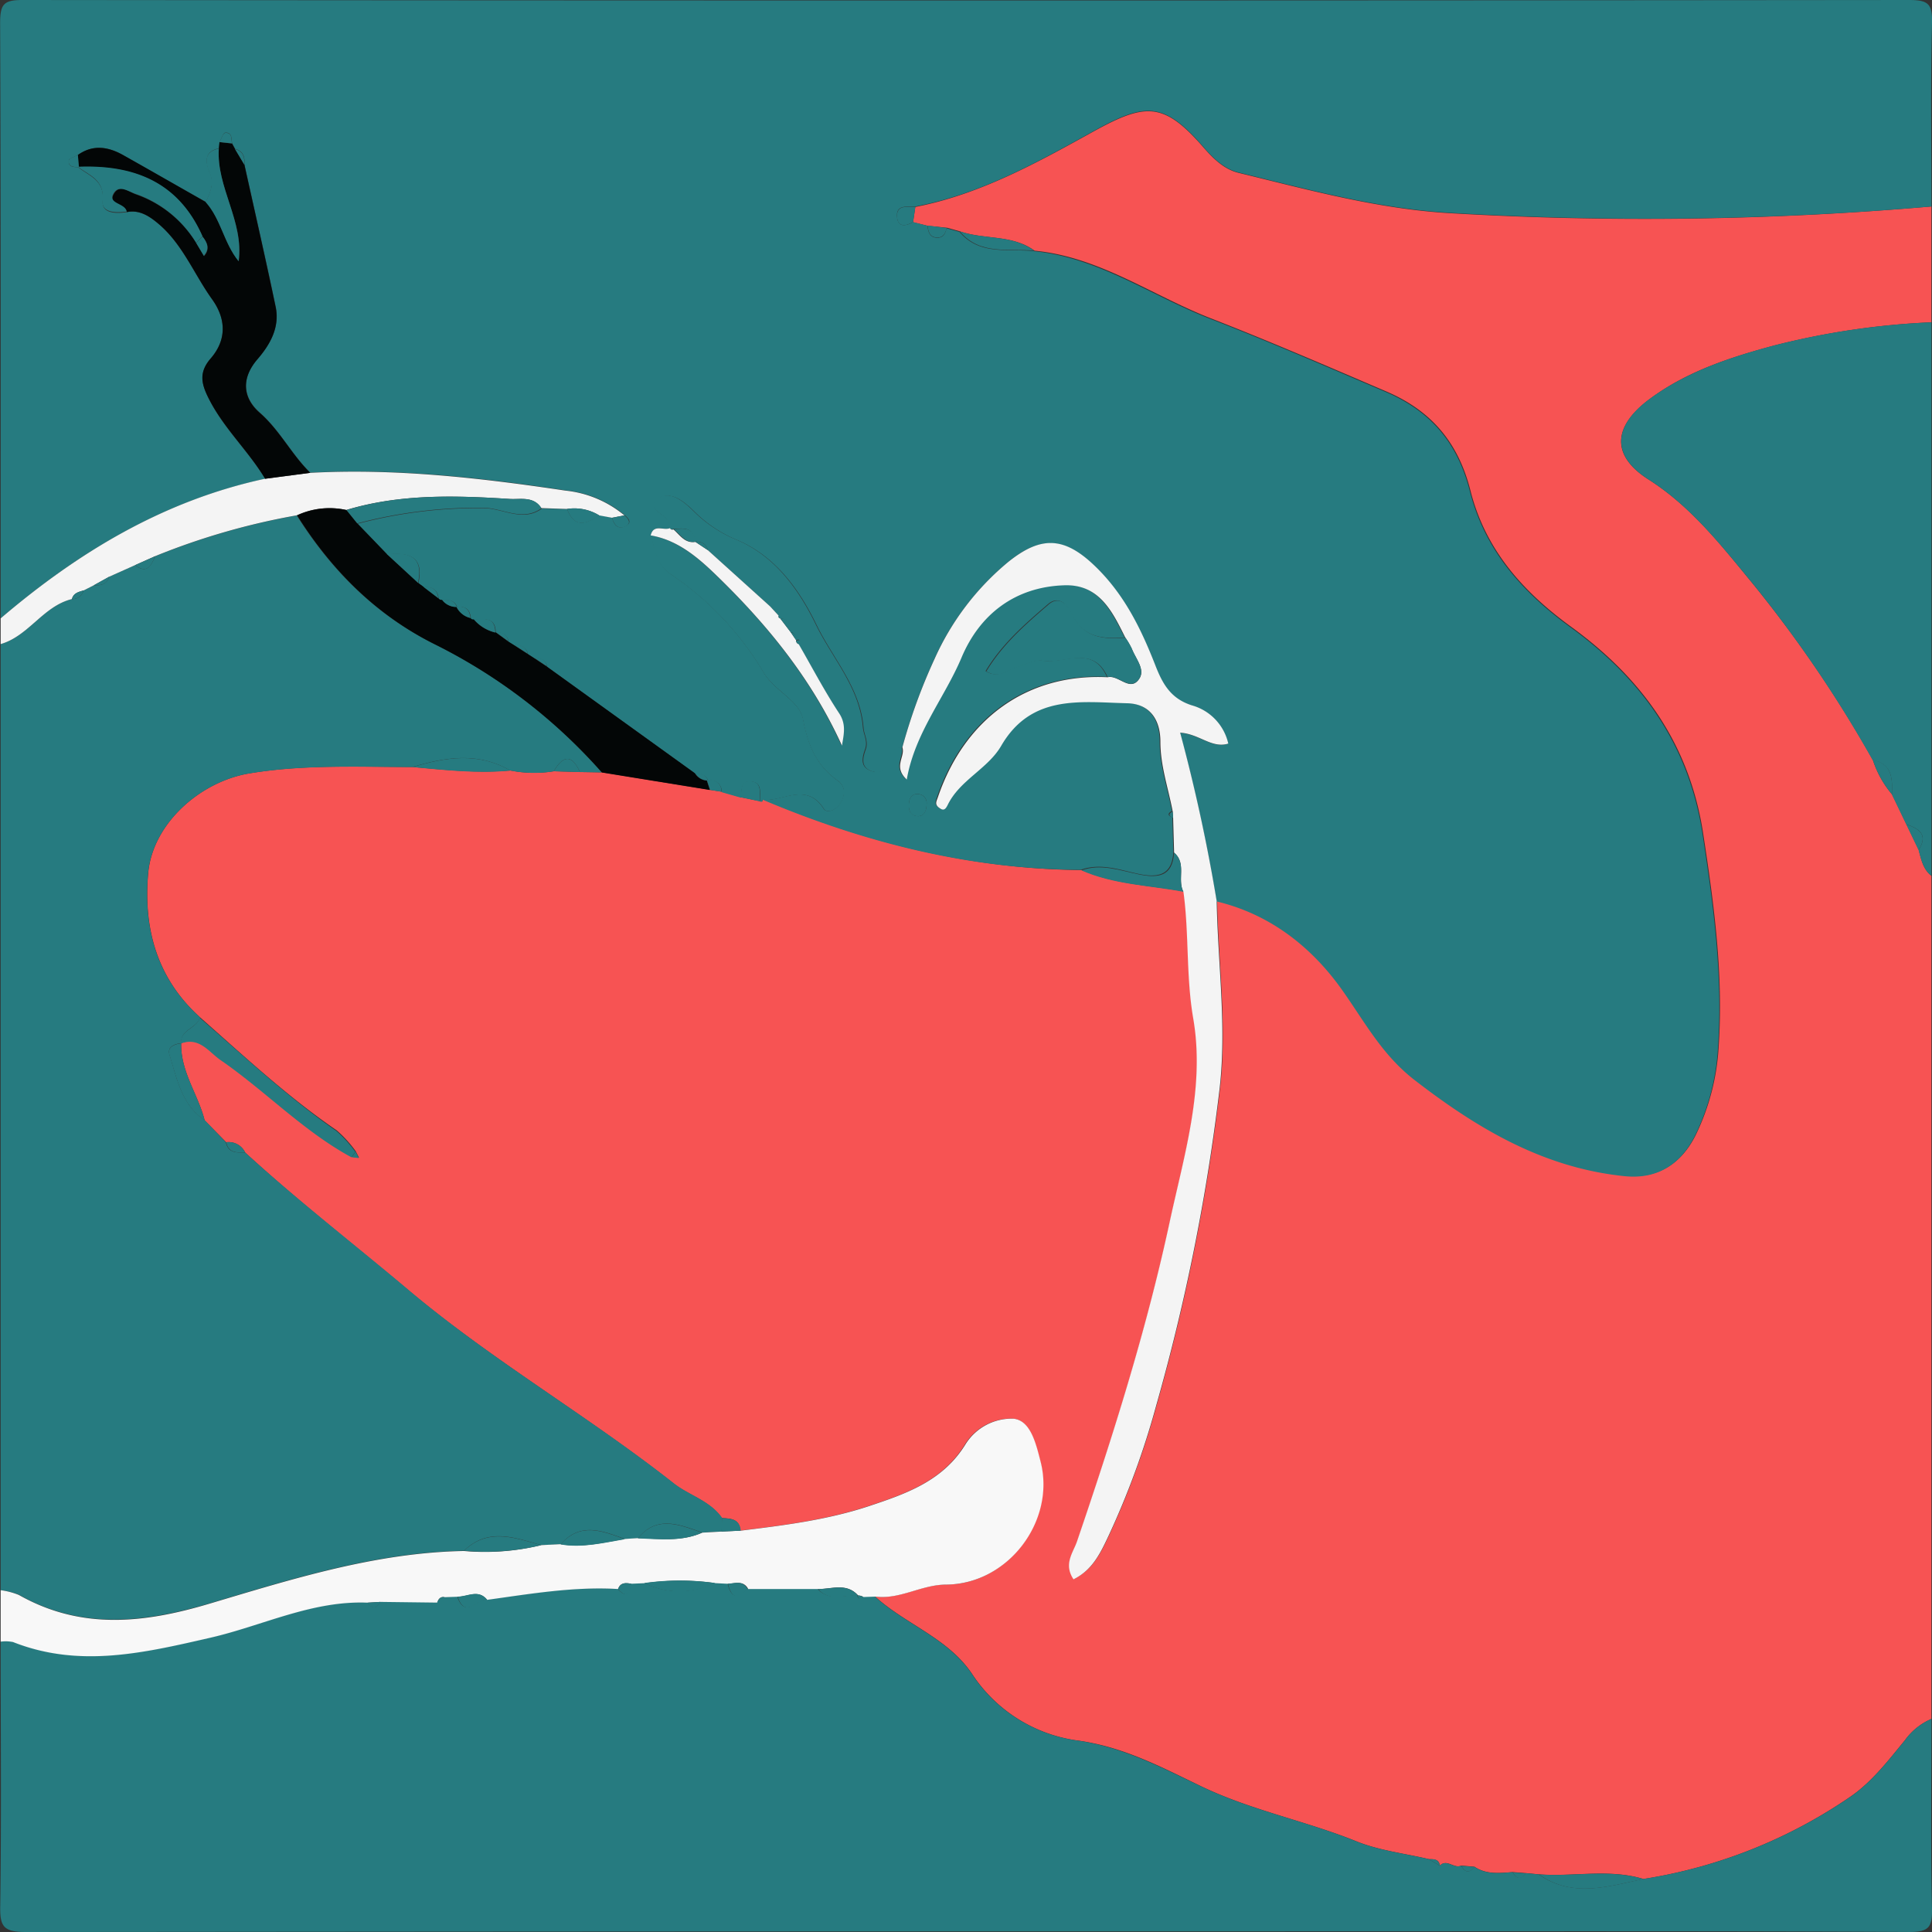 <svg xmlns="http://www.w3.org/2000/svg" viewBox="0 0 300.19 300.19"><rect x="0" y="0" width="300.19" height="300.19" fill="#333333" stroke="none"/><defs><style>.cls-1{fill:#f75353;}.cls-2{fill:#267b80;}.cls-3{fill:#f8f8f8;}.cls-4{fill:#f4f4f4;}.cls-5{fill:#030606;}</style></defs><title>s14</title><g id="Layer_2" data-name="Layer 2"><g id="Layer_1-2" data-name="Layer 1"><path class="cls-1" d="M301,137V268a9.87,9.87,0,0,0-4.11,3.3c-2.54,3.1-5.1,6.42-8.33,8.68a78.15,78.15,0,0,1-32.31,12.89c-5.35-1.62-10.84-.31-16.24-.72l-2-.19-2.06-.16c-2,.15-4.1.41-5.94-.83l-2.06-.18c-1.11.54-2.22-1.1-3.32,0-.16-1-.9-1-1.69-1-3.76-.89-7.71-1.33-11.25-2.76-7.84-3.16-16.16-4.78-23.9-8.44-6.26-3-12.32-6.33-19.79-7.28a23.38,23.38,0,0,1-16-10.21c-3.73-5.65-10.33-7.75-15.12-12.11,3.85.47,7.17-1.86,11-1.87,9.6,0,17-9.91,14.65-19.09-.71-2.76-1.53-6.42-4.23-6.69a8.47,8.47,0,0,0-7.42,3.94c-3.46,5.71-9.11,7.69-15,9.64-6.5,2.16-13.21,3-19.94,3.82-.14-1.86-1.54-1.87-2.88-1.95-1.87-2.7-5.13-3.51-7.5-5.38-13.35-10.52-28.12-19.05-41.17-30C55.91,194.3,47.15,187.5,39,180a2.84,2.84,0,0,0-2.95-1.6L32.7,175c-1-4-3.76-7.57-3.65-12l0,0c2.81-1.1,4.29,1.26,6.09,2.5,7,4.8,12.89,11.08,20.42,15.16l1.12.13-.51-1a19.16,19.16,0,0,0-2.94-3.23C45.63,171.37,38.9,165.09,32,159c-6.68-6-8.84-13.77-8.07-22.42.68-7.69,8.07-14.21,15.69-15.49,8.47-1.42,16.91-1,25.37-1,5.06.45,10.11,1,15.2.54a19,19,0,0,0,6.77.12l4.06.12,3.47.06,16.77,2.72,1.77.28,3,.86,3,.62.32,0,.11-.3c15.84,6.7,32.25,10.85,49.55,11,5,2.21,10.53,2.35,15.84,3.32.89,6.52.39,13.1,1.52,19.67,1.86,10.77-1.43,21.27-3.66,31.63-3.63,16.85-8.84,33.32-14.41,49.66-.58,1.71-2.11,3.49-.53,5.86,2.95-1.44,4.21-4.13,5.45-6.77a127.58,127.58,0,0,0,7.41-20.27,315.24,315.24,0,0,0,9.87-49.46c1.06-9.68-.31-19.24-.48-28.85,8.38,2,14.88,7.16,19.59,13.87,3.46,4.92,6.12,10,11.19,13.89,9.82,7.6,20.07,13.65,32.62,14.93,5,.51,8.67-1.77,10.93-6.26a35.89,35.89,0,0,0,3.6-13.92c.74-11.13-.73-22-2.42-33-2.18-14.29-9.86-24.35-20.51-32.1-7.79-5.67-13.39-12.24-15.64-21.15-1.94-7.67-6.23-12.5-13.15-15.45-9-3.85-18-7.75-27.17-11.32s-17.3-9.55-27.41-10.52c-3.46-2.54-7.79-1.68-11.57-3l-2-.56L145,36l-2.23-.55.35-2.37c10.08-1.95,19-6.92,27.76-11.77,8-4.4,10.83-4.56,16.92,2.41,1.57,1.8,3.25,3.5,5.55,4.06,10.93,2.66,21.81,5.66,33.11,6.28A515.15,515.15,0,0,0,301,33V51a119.29,119.29,0,0,0-24.45,3.61c-6.84,1.84-13.51,4-19.29,8.28s-6.08,8.8-.22,12.53c6.6,4.19,11.3,10.23,16,15.94A194.71,194.71,0,0,1,291.9,119a15.79,15.79,0,0,0,3,5.37l2.21,4.6,1.92,4C299.41,134.46,299.71,136,301,137Z" transform="translate(-0.9 -0.92)"/><path class="cls-2" d="M142.78,35.42,145,36c.13.94.33,1.85,1.54,1.86,1,0,1.24-.71,1.44-1.47l2,.56c3.16,3.73,7.57,2.54,11.57,3,10.11,1,18.3,7,27.41,10.52s18.14,7.47,27.17,11.32c6.92,2.95,11.21,7.78,13.15,15.45,2.25,8.91,7.85,15.48,15.64,21.15,10.65,7.75,18.32,17.82,20.51,32.1,1.69,11.06,3.16,21.91,2.42,33a35.89,35.89,0,0,1-3.6,13.92c-2.27,4.5-5.93,6.78-10.93,6.26-12.54-1.28-22.79-7.33-32.62-14.93-5.06-3.92-7.73-9-11.19-13.89-4.72-6.71-11.21-11.87-19.59-13.87a268,268,0,0,0-5.68-26.2c3,.19,4.89,2.49,7.48,1.7a8,8,0,0,0-5.64-5.94c-3.33-1-4.58-3.37-5.7-6.24-2.25-5.76-5-11.27-9.57-15.59s-8.27-4.52-13.24-.49a41.48,41.48,0,0,0-11.47,15.06,88,88,0,0,0-5,13.74c-.85.14-1.68.36-1.9,1.33-.36,1.58-.85,3.1-2.9,2.37-1.73-.61-1.31-2.13-.87-3.38s-.27-2.24-.35-3.34c-.49-6.2-4.73-10.71-7.27-15.92-2.65-5.45-6.32-10.67-12.32-13.23a20.4,20.4,0,0,1-6.57-4.32c-1.62-1.6-4-3.72-6-1.84-1.73,1.61,2.47,2.23,2.11,4.28-1,.43-2.57-.72-3,1.13.74,2.14.85,4.44,3.06,6a47.94,47.94,0,0,1,14.41,15.2c1.69,3,5.63,4.44,6.19,7.38.77,4.07,2.08,7.19,5.42,9.57,1.31.93,1.1,2.37.32,3.58-.58.91-2,1.57-2.52.76-2.71-4.21-6.32-1.06-9.48-1.4l-.11.3-.32,0c-.11-1.22.47-3-1.41-3.13-1.65-.15-1.43,1.41-1.55,2.51l-3-.86a1.7,1.7,0,0,0-2.25-1.73l.15,0c-.33-1-1.12-1.15-2-1.16l-23-16.57c-.26-1.14-1.09-1.41-2.1-1.4l-.9-.58c-.27-1.17-1.13-1.44-2.18-1.4l-.83-.52c-.21-1.15-1-1.5-2-1.46v.07c0-2.48-1.76-2.14-3.34-2.05a.47.47,0,0,1-.52-.2c-.13-1.33-.81-2-2.18-1.73h.07c-.41-1.1-1.32-1.17-2.29-1.09a.68.68,0,0,1-.61-.26c-.15-1.39-1-1.87-2.29-1.76l-.86-.63c.93-4.26-1.57-4.79-4.86-4.48l-4.57-4.76a73.29,73.29,0,0,1,19.71-2.42c2.93.07,6,2.2,8.92.06L89,80c1.16,3,3,2.38,5,.93l2,.42c.26,1.05.85,1.86,2,1.36s.67-1.2-.07-1.77a17.06,17.06,0,0,0-9.11-3.82c-13.14-2-26.36-3.47-39.7-2.76-2.92-2.86-4.73-6.6-7.87-9.36-2.6-2.28-2.91-5.31-.34-8.29,2-2.29,3.5-5,2.83-8.16-1.54-7.38-3.23-14.72-4.85-22.08.07-1.13-.17-2.08-1.44-2.41l-.49-.89c-.1-.73,0-1.73-1.06-1.63-.33,0-.58.92-.87,1.42l-.09,1c-2.38.5-2.11,2.19-1.45,3.74.75,1.74.1,3.13-.6,4.59C28.55,29.88,24.27,27.41,20,25c-2.3-1.29-4.66-1.67-7,0-.49.28-1.37.52-1.41.86-.12,1.09.85,1,1.58,1.06l-.11,0c1.73,1.37,4.11,2,3.8,5.21-.19,2,2.09,2,3.75,1.75,2-.41,3.62.73,4.94,1.85,3.73,3.17,5.51,7.81,8.3,11.7,2.17,3,2.29,6.28-.2,9.17-2,2.36-1.38,4.26-.08,6.72,2.33,4.41,6,7.81,8.53,12C26.35,78.7,13.07,86.7,1,97,1,66.17,1.05,35.33.92,4.5c0-3,.6-3.59,3.58-3.58q146.5.15,293,0c3,0,3.67.59,3.59,3.58C300.85,14,301,23.5,301,33a515.15,515.15,0,0,1-74.53,1c-11.3-.62-22.19-3.62-33.11-6.28-2.29-.56-4-2.26-5.55-4.06-6.1-7-9-6.81-16.92-2.41C162.1,26.13,153.22,31.1,143.13,33c-1.2.11-3-.38-2.85,1.58C140.38,36.27,141.64,36.08,142.78,35.42Z" transform="translate(-0.9 -0.92)"/><path class="cls-2" d="M136.85,249c4.78,4.36,11.39,6.47,15.12,12.11a23.38,23.38,0,0,0,16,10.21c7.47,1,13.54,4.32,19.79,7.28,7.74,3.66,16.06,5.27,23.9,8.44,3.55,1.43,7.49,1.87,11.25,2.76l1.69,1c1.11-1.1,2.22.54,3.32,0,.6,1.06,1.28,1.24,2.06.18,1.85,1.24,3.9,1,5.94.83.61,1.06,1.29,1.22,2.06.16l2,.19c5.26,3.68,10.77,1.86,16.24.72A78.15,78.15,0,0,0,288.56,280c3.23-2.26,5.79-5.58,8.33-8.68A9.87,9.87,0,0,1,301,268c0,9.82-.13,19.64.08,29.46.06,2.87-.43,3.65-3.53,3.64-30.46-.16-60.92-.09-91.38-.09q-100.62,0-201.23.1c-3.54,0-4.08-.86-4-4.16C1.13,283.3,1,269.65,1,256a5.73,5.73,0,0,1,1.92,0c10.32,4.08,20.39,1.68,30.64-.67,8.13-1.86,15.82-5.79,24.43-5.45.75,1.07,1.42,1,2-.12l8.78.12,1.17-.84,2-.07c1.18,3.49,3,.44,4.59.48,6.75-.93,13.48-2.08,20.34-1.67,1.44,1.63,1.82.55,2.07-.82l2-.12a12.23,12.23,0,0,0,11,0l2,.1c.52,2.18,1.52,2.53,3.06.81l10.89,0c1.78,2,4.08,1,6.19,1h0c.13.6.4.74.84.24Z" transform="translate(-0.9 -0.92)"/><path class="cls-2" d="M39,180c8.19,7.48,17,14.28,25.44,21.4,13.06,11,27.82,19.49,41.17,30,2.37,1.87,5.63,2.68,7.5,5.38l-.08,2.09-3,.17c-3.47-1.19-7-2.78-10,.89l-2,.13c-3.46-1.26-6.94-2.73-10,.81L85,241c-4.11-1.16-8.25-2.79-12,.87-13.7.25-26.65,4.33-39.56,8.19-10.22,3-19.95,4.11-29.61-1.36A11.32,11.32,0,0,0,1,248V101c4.37-1.26,6.6-5.9,11.07-7a1.78,1.78,0,0,0,1.82-1.34l1.58-.8c1.08.06,2-.11,2.41-1.34l4-1.79c1.89,1.46,2.51,0,3.13-1.38a108.46,108.46,0,0,1,22-6.34c5.45,8.63,12.39,15.58,21.68,20.13a85.33,85.33,0,0,1,25.71,19.79L91,120.88c-1.27-2.87-2.64-2.54-4.06-.12a18.93,18.93,0,0,1-6.77-.12c-5-2.91-10.07-2.07-15.2-.54-8.47,0-16.9-.4-25.37,1-7.61,1.28-15,7.8-15.69,15.49C23.14,145.28,25.3,153,32,159c-.49,1.7-3.08,1.86-2.94,4l0,0c-1.08.13-2.21.59-1.82,1.8,1.17,3.72,1.86,7.75,5.47,10.17L36,178.41C36.35,180.13,37.71,180,39,180Z" transform="translate(-0.9 -0.92)"/><path class="cls-2" d="M297.08,129l-2.21-4.6c.05-2.36.15-4.75-3-5.37a194.71,194.71,0,0,0-18.83-27.68c-4.73-5.71-9.43-11.75-16-15.94-5.87-3.73-5.5-8.33.22-12.53s12.45-6.45,19.29-8.28A119.29,119.29,0,0,1,301,51v86c-1.29-1-1.59-2.54-2-4C300.54,130.61,299.1,129.67,297.08,129Z" transform="translate(-0.9 -0.92)"/><path class="cls-3" d="M110,239.06l3-.17,3-.14c6.73-.83,13.44-1.66,19.94-3.82,5.86-1.95,11.51-3.93,15-9.64a8.47,8.47,0,0,1,7.42-3.94c2.7.27,3.52,3.93,4.23,6.69,2.35,9.18-5,19-14.65,19.09-3.85,0-7.17,2.34-11,1.87l-1.86.06a1.63,1.63,0,0,0-.84-.24h0c-1.78-2-4.08-1-6.19-1l-10.89,0c-.73-1.37-2-.88-3.06-.81l-2-.1a39.1,39.1,0,0,0-11,0L99,247c-.85-.14-1.69-.24-2.07.82-6.86-.41-13.59.75-20.34,1.68-1.36-1.68-3-.47-4.59-.48l-2,.07c-.69-.14-1,.32-1.17.84L60,249.82l-2,.12c-8.62-.35-16.31,3.59-24.43,5.45-10.25,2.35-20.32,4.75-30.64.67A5.73,5.73,0,0,0,1,256v-8a11.32,11.32,0,0,1,2.83.74c9.66,5.46,19.39,4.41,29.61,1.36,12.91-3.85,25.87-7.94,39.56-8.19A36.89,36.89,0,0,0,85,241l3-.15c3.41.59,6.7-.26,10-.81l2-.13C103.37,240,106.78,240.5,110,239.06Z" transform="translate(-0.9 -0.92)"/><path class="cls-4" d="M21.89,88.73l-4,1.79-2.41,1.34-1.58.8c-.77.23-1.58.4-1.82,1.34C7.6,95.1,5.37,99.74,1,101V97C13.07,86.7,26.35,78.7,42.06,75.31l7-.92c13.35-.72,26.56.8,39.7,2.76A17.06,17.06,0,0,1,97.92,81L96,81.37,94,81A7.4,7.4,0,0,0,89,80l-4-.13c-1.21-1.91-3.27-1.32-4.93-1.43-8.52-.54-17.05-.79-25.38,1.72a12,12,0,0,0-7.67.83,108.33,108.33,0,0,0-22,6.34Z" transform="translate(-0.9 -0.92)"/><path class="cls-2" d="M119.39,125.17c3.15.34,6.76-2.81,9.48,1.4.52.81,1.95.15,2.52-.76.77-1.21,1-2.65-.32-3.58-3.35-2.38-4.65-5.5-5.42-9.57-.56-2.94-4.5-4.4-6.19-7.38A47.94,47.94,0,0,0,105,90.08c-2.21-1.56-2.32-3.87-3.06-6,4.11.73,7.23,3.34,10,6,8,7.72,15,16.26,19.69,26.62.3-1.74.68-3.25-.42-5-2.26-3.48-4.22-7.17-6.3-10.77a1.34,1.34,0,0,0,.29-.36c0-.06-.13-.26-.22-.27a1.43,1.43,0,0,0-.47.11l0-.09a1.06,1.06,0,0,0-.85-1.25l.06.08A1.7,1.7,0,0,0,122.12,97a.29.29,0,0,1-.24-.43l-1.34-1.44-9.67-8.73c-.24-1.06-1-1.33-2-1.34l0,0c-.2-2.31-1.85-2.06-3.42-1.94a.39.39,0,0,1-.53-.2c.36-2-3.84-2.66-2.11-4.28,2-1.88,4.4.24,6,1.84a20.4,20.4,0,0,0,6.57,4.32c6,2.56,9.67,7.78,12.32,13.23,2.54,5.21,6.78,9.72,7.27,15.92.09,1.1.79,2.1.35,3.34s-.86,2.77.87,3.38c2.05.73,2.54-.79,2.9-2.37.22-1,1.06-1.19,1.9-1.33.49,1.46-1.49,3,.68,5,1.28-7.28,5.84-12.61,8.5-18.92,2.84-6.73,8.34-11,16-11.26,5.44-.17,7.45,4.13,9.48,8.17-3.5.29-6.61,0-8.35-3.82-.57-1.24-1.9-2.79-3.58-1.34-3.57,3.07-7.15,6.17-9.69,10.4,2,1.17,3.21-.13,4.56-.55s3-1.3,4.29-1.09c3.39.53,7.76-2.5,10,2.52-12.34-.62-22.13,6.32-26.35,18.57-.24.69-.5,1.17.14,1.69s1,.32,1.38-.46c1.89-3.84,6.22-5.59,8.29-9.14,4.67-8,12.28-6.8,19.53-6.62,3.6.09,5.22,2.59,5.21,6,0,3.73,1.23,7.22,1.91,10.81-.73.39-.63.73.07,1l.15,5.37c-.2,3.81-2.63,4-5.52,3.38s-5.82-1.71-8.87-.61C151.64,136,135.23,131.87,119.39,125.17Zm25.49.61a1.37,1.37,0,0,0-1.15-1.46c-1-.17-1.49.47-1.59,1.33-.12,1,.11,2,1.37,2.08C144.41,127.75,144.86,127,144.88,125.78Z" transform="translate(-0.9 -0.92)"/><path class="cls-4" d="M183.11,127c-.68-3.6-1.91-7.08-1.91-10.81,0-3.43-1.61-5.93-5.21-6-7.25-.18-14.86-1.41-19.53,6.62-2.07,3.56-6.4,5.3-8.29,9.14-.38.78-.67,1-1.38.46s-.37-1-.14-1.69c4.21-12.26,14-19.19,26.35-18.57,1.7-.41,3.5,2.35,4.9.26,1-1.44-.54-3.13-1.13-4.66a11.81,11.81,0,0,0-1-1.72c-2-4-4-8.34-9.48-8.17-7.69.24-13.18,4.53-16,11.26-2.67,6.31-7.22,11.64-8.5,18.92-2.17-2-.19-3.54-.68-5a88,88,0,0,1,5-13.74A41.48,41.48,0,0,1,157.6,88.2c5-4,8.58-3.91,13.24.49s7.32,9.83,9.57,15.59c1.12,2.87,2.37,5.19,5.7,6.24a8,8,0,0,1,5.64,5.94c-2.59.79-4.48-1.51-7.48-1.7a268,268,0,0,1,5.68,26.2c.17,9.62,1.54,19.18.48,28.85a315.24,315.24,0,0,1-9.87,49.46,127.58,127.58,0,0,1-7.41,20.27c-1.24,2.64-2.5,5.33-5.45,6.77-1.59-2.37-.06-4.15.53-5.86,5.57-16.33,10.78-32.8,14.41-49.66,2.23-10.36,5.52-20.87,3.66-31.63-1.13-6.57-.63-13.15-1.52-19.67-1-1.91.53-4.42-1.45-6.09l-.15-5.37Z" transform="translate(-0.9 -0.92)"/><path class="cls-5" d="M47.07,81a12,12,0,0,1,7.67-.83l1.67,2.07L61,87l4.86,4.48.86.63L69,93.87a.68.68,0,0,0,.61.26,2.74,2.74,0,0,0,2.29,1.09h-.07A3.28,3.28,0,0,0,74,96.95a.47.47,0,0,0,.52.2,6.29,6.29,0,0,0,3.34,2.05v-.07l2,1.46.83.52,2.17,1.4.9.58,2.1,1.4,23,16.57a2.35,2.35,0,0,0,2,1.16l-.14,0,.48,1.45-16.77-2.72a85.31,85.31,0,0,0-25.71-19.79C59.46,96.59,52.52,89.64,47.07,81Z" transform="translate(-0.9 -0.92)"/><path class="cls-2" d="M29,163.06c-.13-2.15,2.45-2.32,2.94-4,6.92,6,13.65,12.33,21.23,17.59a19.16,19.16,0,0,1,2.94,3.23l-.6.86c-7.53-4.09-13.43-10.36-20.42-15.16C33.32,164.33,31.85,162,29,163.06Z" transform="translate(-0.9 -0.92)"/><path class="cls-2" d="M183.32,133.39c2,1.67.44,4.18,1.45,6.09-5.31-1-10.79-1.1-15.84-3.32,3-1.1,5.94,0,8.87.61S183.13,137.2,183.32,133.39Z" transform="translate(-0.9 -0.92)"/><path class="cls-2" d="M256.25,292.88c-5.48,1.14-11,3-16.24-.72C245.41,292.57,250.89,291.26,256.25,292.88Z" transform="translate(-0.9 -0.92)"/><path class="cls-2" d="M32.7,175c-3.61-2.42-4.3-6.45-5.47-10.17-.38-1.21.74-1.67,1.82-1.8C28.94,167.42,31.68,170.95,32.7,175Z" transform="translate(-0.9 -0.92)"/><path class="cls-2" d="M161.6,39.87c-4-.41-8.41.77-11.57-3C153.81,38.19,158.14,37.33,161.6,39.87Z" transform="translate(-0.9 -0.92)"/><path class="cls-2" d="M65,120.11c5.13-1.54,10.23-2.37,15.2.54C75.08,121.16,70,120.56,65,120.11Z" transform="translate(-0.9 -0.92)"/><path class="cls-2" d="M142.78,35.42c-1.14.66-2.4.84-2.5-.79-.11-2,1.65-1.48,2.85-1.58Z" transform="translate(-0.9 -0.92)"/><path class="cls-2" d="M116,124.81c.12-1.1-.1-2.66,1.55-2.51,1.88.17,1.3,1.91,1.41,3.13Z" transform="translate(-0.9 -0.92)"/><path class="cls-2" d="M291.9,119c3.11.62,3,3,3,5.37A15.77,15.77,0,0,1,291.9,119Z" transform="translate(-0.9 -0.92)"/><path class="cls-2" d="M297.08,129c2,.67,3.47,1.61,1.92,4Z" transform="translate(-0.9 -0.92)"/><path class="cls-2" d="M86.94,120.76c1.42-2.42,2.79-2.75,4.06.12Z" transform="translate(-0.9 -0.92)"/><path class="cls-2" d="M116,238.75l-3,.14.08-2.09C114.42,236.88,115.82,236.88,116,238.75Z" transform="translate(-0.9 -0.92)"/><path class="cls-2" d="M148,36.35c-.21.76-.48,1.48-1.44,1.47-1.22,0-1.42-.92-1.54-1.86Z" transform="translate(-0.9 -0.92)"/><path class="cls-2" d="M39,180c-1.25,0-2.61.11-2.95-1.6A2.84,2.84,0,0,1,39,180Z" transform="translate(-0.9 -0.92)"/><path class="cls-2" d="M111.23,123.66l-.48-1.45a1.7,1.7,0,0,1,2.25,1.73Z" transform="translate(-0.9 -0.92)"/><path class="cls-2" d="M230,291c-.78,1.06-1.46.88-2.06-.18Z" transform="translate(-0.9 -0.92)"/><path class="cls-2" d="M238,292c-.77,1.07-1.45.91-2.06-.16Z" transform="translate(-0.9 -0.92)"/><path class="cls-2" d="M224.62,290.81l-1.69-1C223.72,289.76,224.47,289.79,224.62,290.81Z" transform="translate(-0.9 -0.92)"/><path class="cls-2" d="M56.15,179.86l.51,1-1.12-.13Z" transform="translate(-0.9 -0.92)"/><path class="cls-5" d="M49.1,74.39l-7,.92c-2.53-4.23-6.19-7.63-8.52-12-1.3-2.46-2-4.36.08-6.72,2.49-2.89,2.38-6.13.2-9.17-2.79-3.89-4.57-8.54-8.3-11.7-1.32-1.12-2.92-2.27-4.94-1.85-.19-1.33-3-1-2.07-2.73s2.32-.42,3.5,0a17.85,17.85,0,0,1,9.37,7.58l1.19,2c.94-1.07.56-2-.21-3C28.63,29.21,21.68,26.52,13,26.87l.11,0L13,25c2.33-1.66,4.69-1.28,7,0,4.31,2.42,8.6,4.88,12.89,7.33C35.24,35,35.67,38.68,38,41.52,38.82,35.31,34.5,30.05,34.9,24L35,23l1.94.22.49.89,1.44,2.41c1.63,7.36,3.31,14.71,4.85,22.08.67,3.2-.86,5.87-2.83,8.16-2.57,3-2.26,6,.34,8.29C44.38,67.79,46.18,71.53,49.1,74.39Z" transform="translate(-0.9 -0.92)"/><path class="cls-4" d="M110.88,86.4l9.67,8.73,1.33,1.44a.29.29,0,0,0,.24.43l1.69,2.22-.06-.08.85,1.25,0,.09a.57.57,0,0,0,.4.52c2.08,3.6,4,7.28,6.3,10.77,1.1,1.7.72,3.21.42,5C127,106.36,120,97.83,112,90.11c-2.8-2.7-5.92-5.31-10-6,.46-1.85,2-.7,3-1.13a.39.39,0,0,0,.53.2c1,.84,1.76,2.21,3.42,1.94l0,0Z" transform="translate(-0.9 -0.92)"/><path class="cls-2" d="M56.41,82.24l-1.67-2.07c8.32-2.52,16.85-2.27,25.37-1.72,1.66.11,3.71-.48,4.93,1.43-2.95,2.14-6,0-8.92-.06A73.29,73.29,0,0,0,56.41,82.24Z" transform="translate(-0.9 -0.92)"/><path class="cls-2" d="M31.38,38.65A17.83,17.83,0,0,0,22,31.06c-1.18-.39-2.68-1.56-3.5,0s1.88,1.4,2.07,2.73c-1.66.21-3.94.22-3.75-1.75.31-3.25-2.07-3.84-3.8-5.21,8.65-.35,15.61,2.33,19.34,10.8Z" transform="translate(-0.9 -0.92)"/><path class="cls-2" d="M34.9,24c-.4,6,3.92,11.31,3.07,17.51-2.3-2.84-2.73-6.55-5.12-9.19.71-1.46,1.35-2.85.6-4.59C32.79,26.19,32.52,24.51,34.9,24Z" transform="translate(-0.9 -0.92)"/><path class="cls-2" d="M65.85,91.48,61,87C64.28,86.69,66.78,87.22,65.85,91.48Z" transform="translate(-0.9 -0.92)"/><path class="cls-2" d="M89,80A7.4,7.4,0,0,1,94,81C92,82.39,90.16,83.06,89,80Z" transform="translate(-0.9 -0.92)"/><path class="cls-2" d="M96,81.37,97.92,81c.74.57,1.11,1.32.07,1.77S96.26,82.42,96,81.37Z" transform="translate(-0.9 -0.92)"/><path class="cls-2" d="M77.86,99.2a6.29,6.29,0,0,1-3.34-2.05C76.1,97.06,77.84,96.72,77.86,99.2Z" transform="translate(-0.9 -0.92)"/><path class="cls-2" d="M13,25l.17,1.92c-.73-.08-1.71,0-1.58-1.06C11.59,25.51,12.47,25.27,13,25Z" transform="translate(-0.9 -0.92)"/><path class="cls-2" d="M36.93,23.2,35,23c.29-.5.54-1.39.87-1.42C37,21.47,36.83,22.46,36.93,23.2Z" transform="translate(-0.9 -0.92)"/><path class="cls-2" d="M74,96.95a3.28,3.28,0,0,1-2.18-1.73C73.19,95,73.87,95.62,74,96.95Z" transform="translate(-0.9 -0.92)"/><path class="cls-2" d="M69,93.87,66.7,92.11C68,92,68.85,92.48,69,93.87Z" transform="translate(-0.9 -0.92)"/><path class="cls-2" d="M110.9,122.2a2.35,2.35,0,0,1-2-1.16C109.78,121,110.57,121.22,110.9,122.2Z" transform="translate(-0.9 -0.92)"/><path class="cls-2" d="M71.89,95.23a2.74,2.74,0,0,1-2.29-1.09C70.57,94.06,71.47,94.13,71.89,95.23Z" transform="translate(-0.9 -0.92)"/><path class="cls-2" d="M38.86,26.5l-1.44-2.41C38.7,24.42,38.94,25.37,38.86,26.5Z" transform="translate(-0.9 -0.92)"/><path class="cls-2" d="M82.9,102.5l-2.17-1.4C81.78,101.06,82.63,101.32,82.9,102.5Z" transform="translate(-0.9 -0.92)"/><path class="cls-2" d="M85.9,104.47l-2.1-1.4C84.82,103.06,85.65,103.33,85.9,104.47Z" transform="translate(-0.9 -0.92)"/><path class="cls-2" d="M79.9,100.58l-2-1.46C78.93,99.08,79.69,99.43,79.9,100.58Z" transform="translate(-0.9 -0.92)"/><path class="cls-2" d="M101,246.89a39.1,39.1,0,0,1,11,0A12.23,12.23,0,0,1,101,246.89Z" transform="translate(-0.9 -0.92)"/><path class="cls-2" d="M128,247.81c2.11.07,4.41-1,6.19,1C132,248.77,129.74,249.85,128,247.81Z" transform="translate(-0.9 -0.92)"/><path class="cls-2" d="M114,247c1.11-.07,2.33-.56,3.06.81C115.52,249.56,114.52,249.21,114,247Z" transform="translate(-0.9 -0.92)"/><path class="cls-2" d="M72,249c1.55,0,3.22-1.2,4.59.48C75,249.46,73.18,252.52,72,249Z" transform="translate(-0.9 -0.92)"/><path class="cls-2" d="M96.93,247.83c.38-1.06,1.22-1,2.07-.82C98.75,248.39,98.37,249.46,96.93,247.83Z" transform="translate(-0.9 -0.92)"/><path class="cls-2" d="M58,249.94l2-.12C59.41,250.9,58.74,251,58,249.94Z" transform="translate(-0.9 -0.92)"/><path class="cls-2" d="M68.82,249.94c.22-.52.48-1,1.17-.84Z" transform="translate(-0.9 -0.92)"/><path class="cls-2" d="M134.15,248.82a1.63,1.63,0,0,1,.84.24C134.55,249.56,134.28,249.43,134.15,248.82Z" transform="translate(-0.9 -0.92)"/><path class="cls-2" d="M85,241a36.89,36.89,0,0,1-12,.87C76.76,238.25,80.9,239.88,85,241Z" transform="translate(-0.9 -0.92)"/><path class="cls-2" d="M110,239.06c-3.24,1.44-6.64,1-10,.89C103,236.28,106.54,237.87,110,239.06Z" transform="translate(-0.9 -0.92)"/><path class="cls-2" d="M98,240.08c-3.32.55-6.61,1.4-10,.81C91.08,237.35,94.55,238.82,98,240.08Z" transform="translate(-0.9 -0.92)"/><path class="cls-2" d="M21.89,88.73,25,87.35C24.4,88.77,23.78,90.18,21.89,88.73Z" transform="translate(-0.9 -0.92)"/><path class="cls-2" d="M12.07,94c.24-.94,1.05-1.11,1.82-1.34A1.78,1.78,0,0,1,12.07,94Z" transform="translate(-0.9 -0.92)"/><path class="cls-2" d="M15.47,91.86l2.41-1.34C17.51,91.75,16.55,91.92,15.47,91.86Z" transform="translate(-0.9 -0.92)"/><path class="cls-2" d="M175.77,100a11.81,11.81,0,0,1,1,1.72c.58,1.52,2.1,3.21,1.13,4.66-1.4,2.08-3.2-.68-4.9-.26-2.24-5-6.61-2-10-2.52-1.34-.21-2.87.65-4.29,1.09s-2.54,1.72-4.56.55c2.54-4.23,6.12-7.33,9.69-10.4,1.68-1.45,3,.1,3.58,1.34C169.16,100,172.28,100.29,175.77,100Z" transform="translate(-0.9 -0.92)"/><path class="cls-2" d="M144.88,125.78c0,1.26-.46,2-1.38,1.95-1.25,0-1.49-1.06-1.37-2.08.1-.86.59-1.5,1.59-1.33A1.37,1.37,0,0,1,144.88,125.78Z" transform="translate(-0.9 -0.92)"/><path class="cls-2" d="M109,85.09c-1.66.27-2.39-1.11-3.42-1.94C107.1,83,108.75,82.78,109,85.09Z" transform="translate(-0.9 -0.92)"/><path class="cls-2" d="M123.81,99.22,122.12,97A1.7,1.7,0,0,1,123.81,99.22Z" transform="translate(-0.9 -0.92)"/><path class="cls-2" d="M110.88,86.4l-2-1.34C109.86,85.08,110.64,85.34,110.88,86.4Z" transform="translate(-0.9 -0.92)"/><path class="cls-2" d="M121.88,96.57l-1.33-1.44Z" transform="translate(-0.9 -0.92)"/><path class="cls-2" d="M124.6,100.39l-.85-1.25A1.06,1.06,0,0,1,124.6,100.39Z" transform="translate(-0.9 -0.92)"/><path class="cls-2" d="M183.11,127l.07,1C182.48,127.72,182.38,127.38,183.11,127Z" transform="translate(-0.9 -0.92)"/><path class="cls-2" d="M125,101a.57.57,0,0,1-.4-.52,1.44,1.44,0,0,1,.47-.1c.09,0,.24.2.22.27A1.34,1.34,0,0,1,125,101Z" transform="translate(-0.9 -0.92)"/><path class="cls-2" d="M32.36,37.67c.77.95,1.15,1.92.21,3l-1.19-2Z" transform="translate(-0.9 -0.92)"/></g></g></svg>